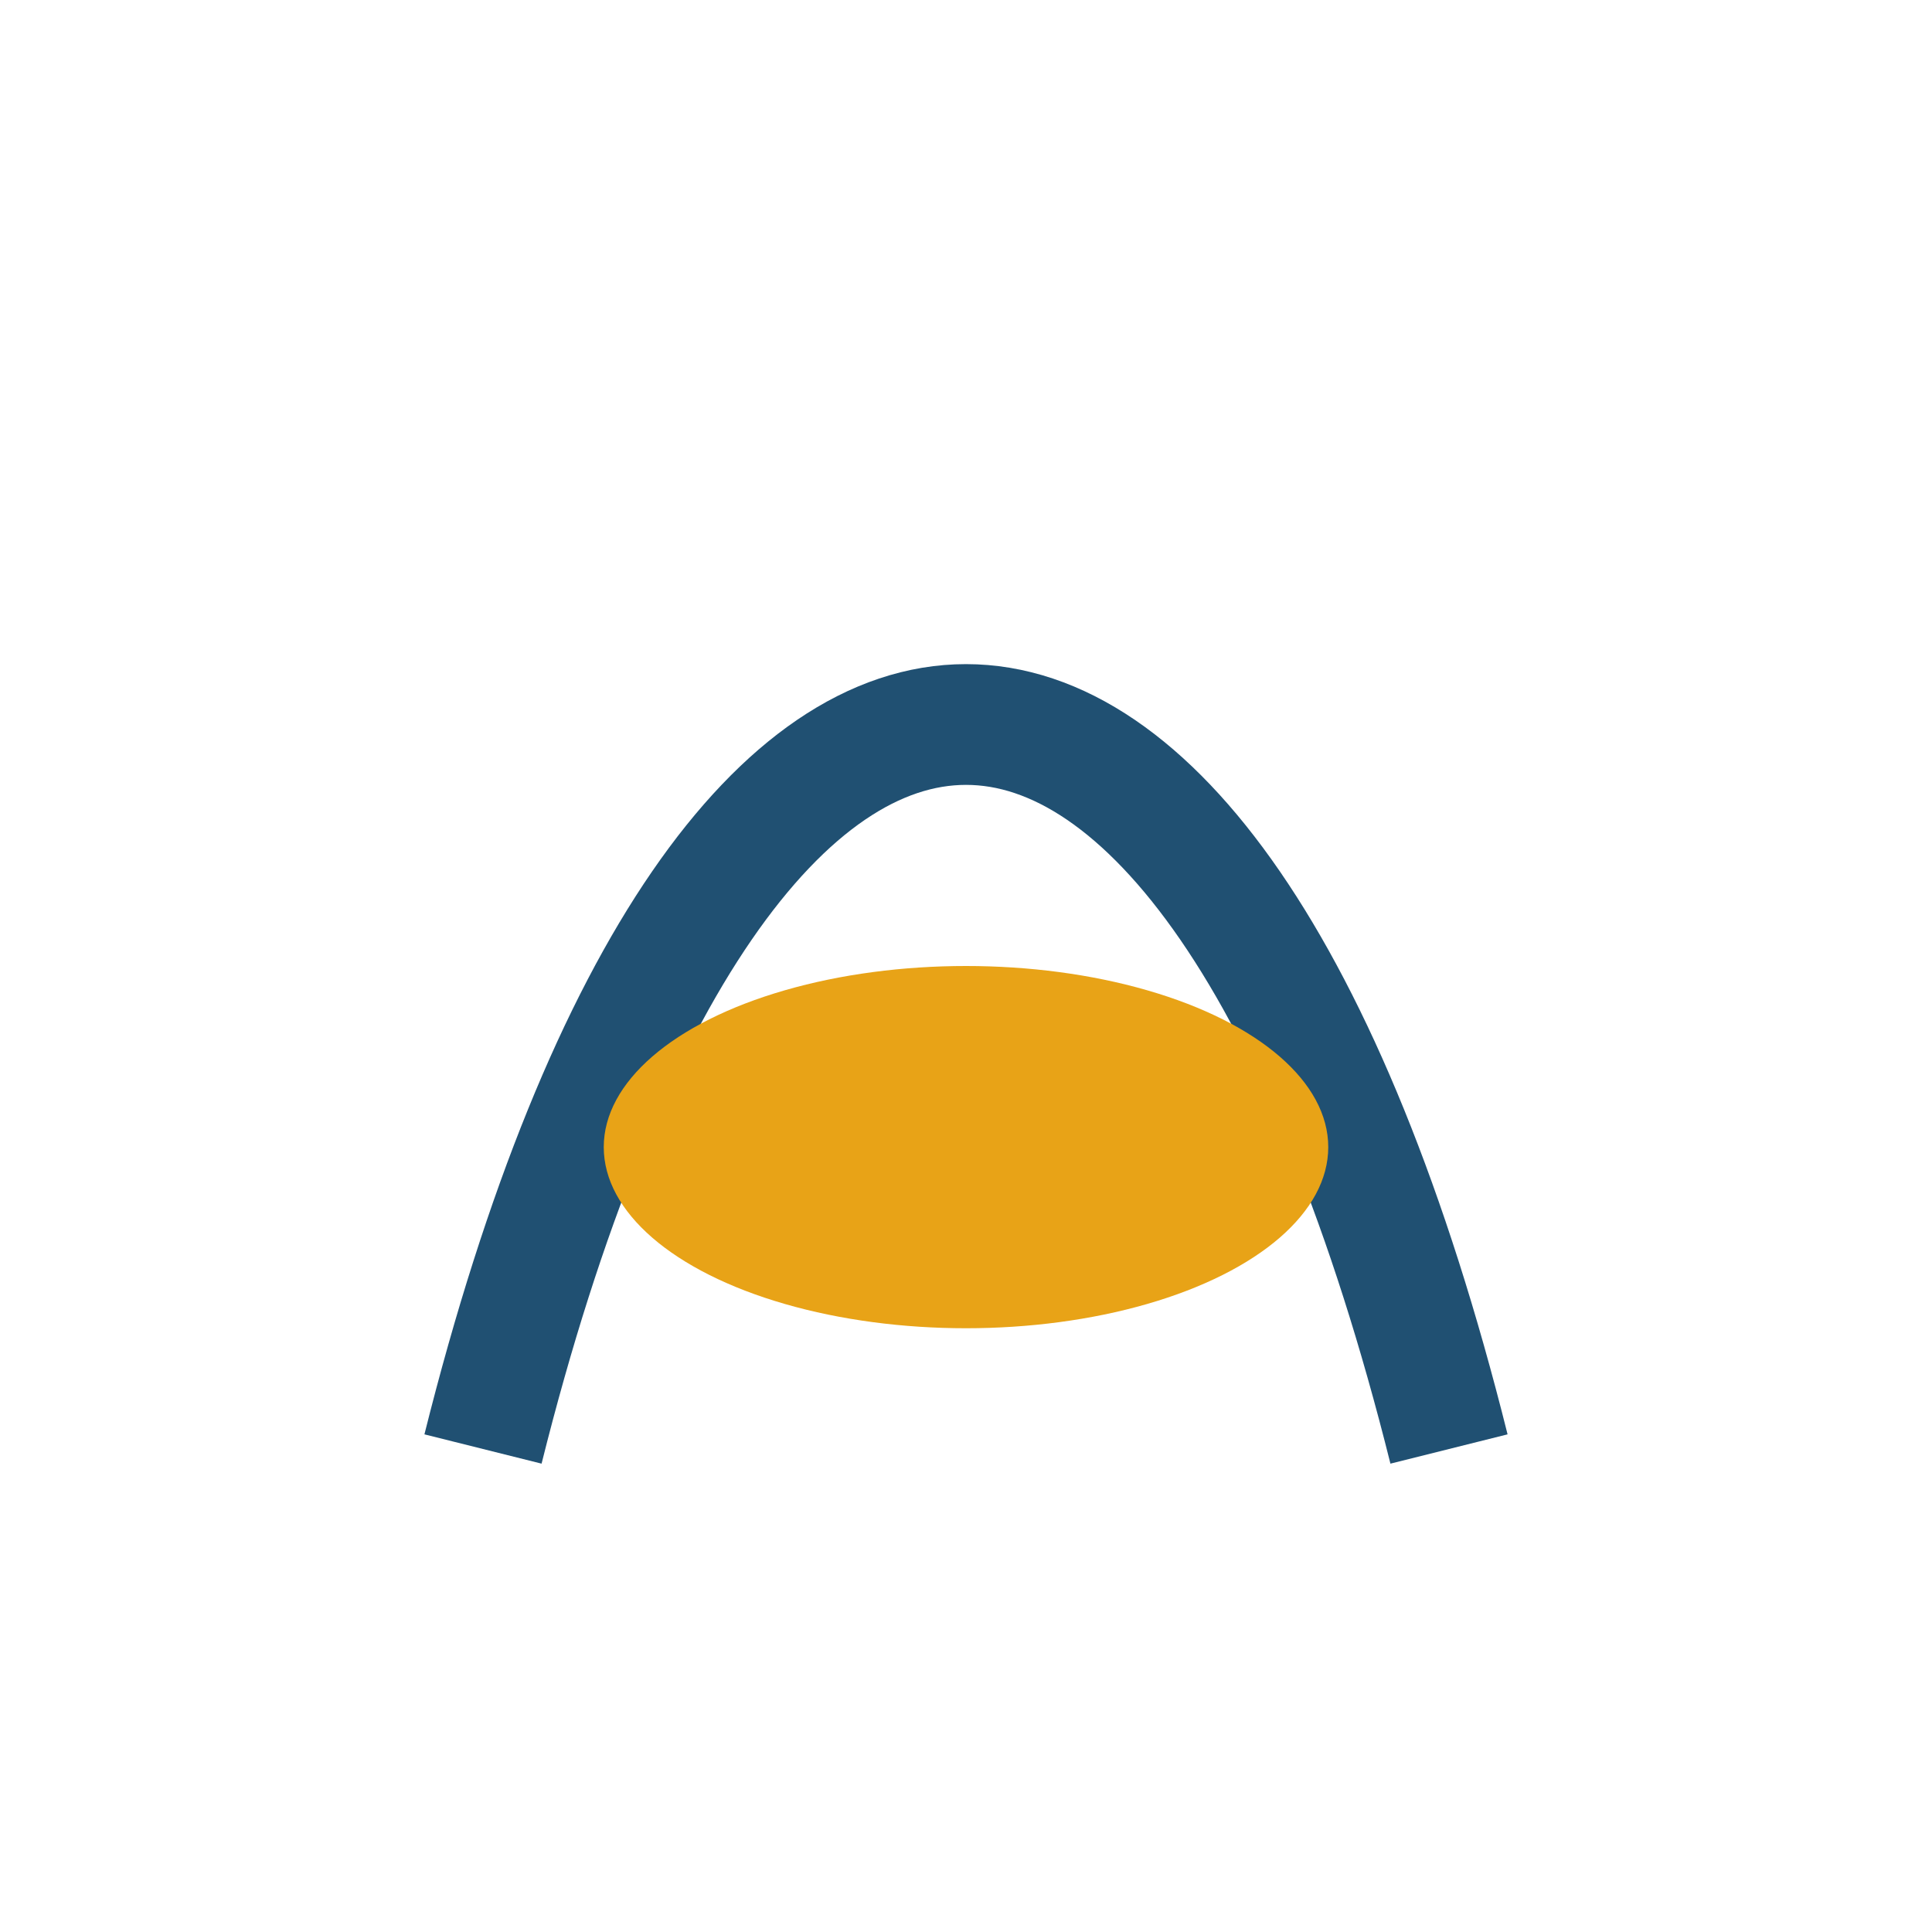 <?xml version="1.0" encoding="UTF-8"?>
<svg xmlns="http://www.w3.org/2000/svg" width="32" height="32" viewBox="0 0 32 32"><path d="M8 24C12 8 20 8 24 24" stroke="#205072" stroke-width="2" fill="none"/><ellipse cx="16" cy="19" rx="6" ry="3" fill="#E8A317"/></svg>